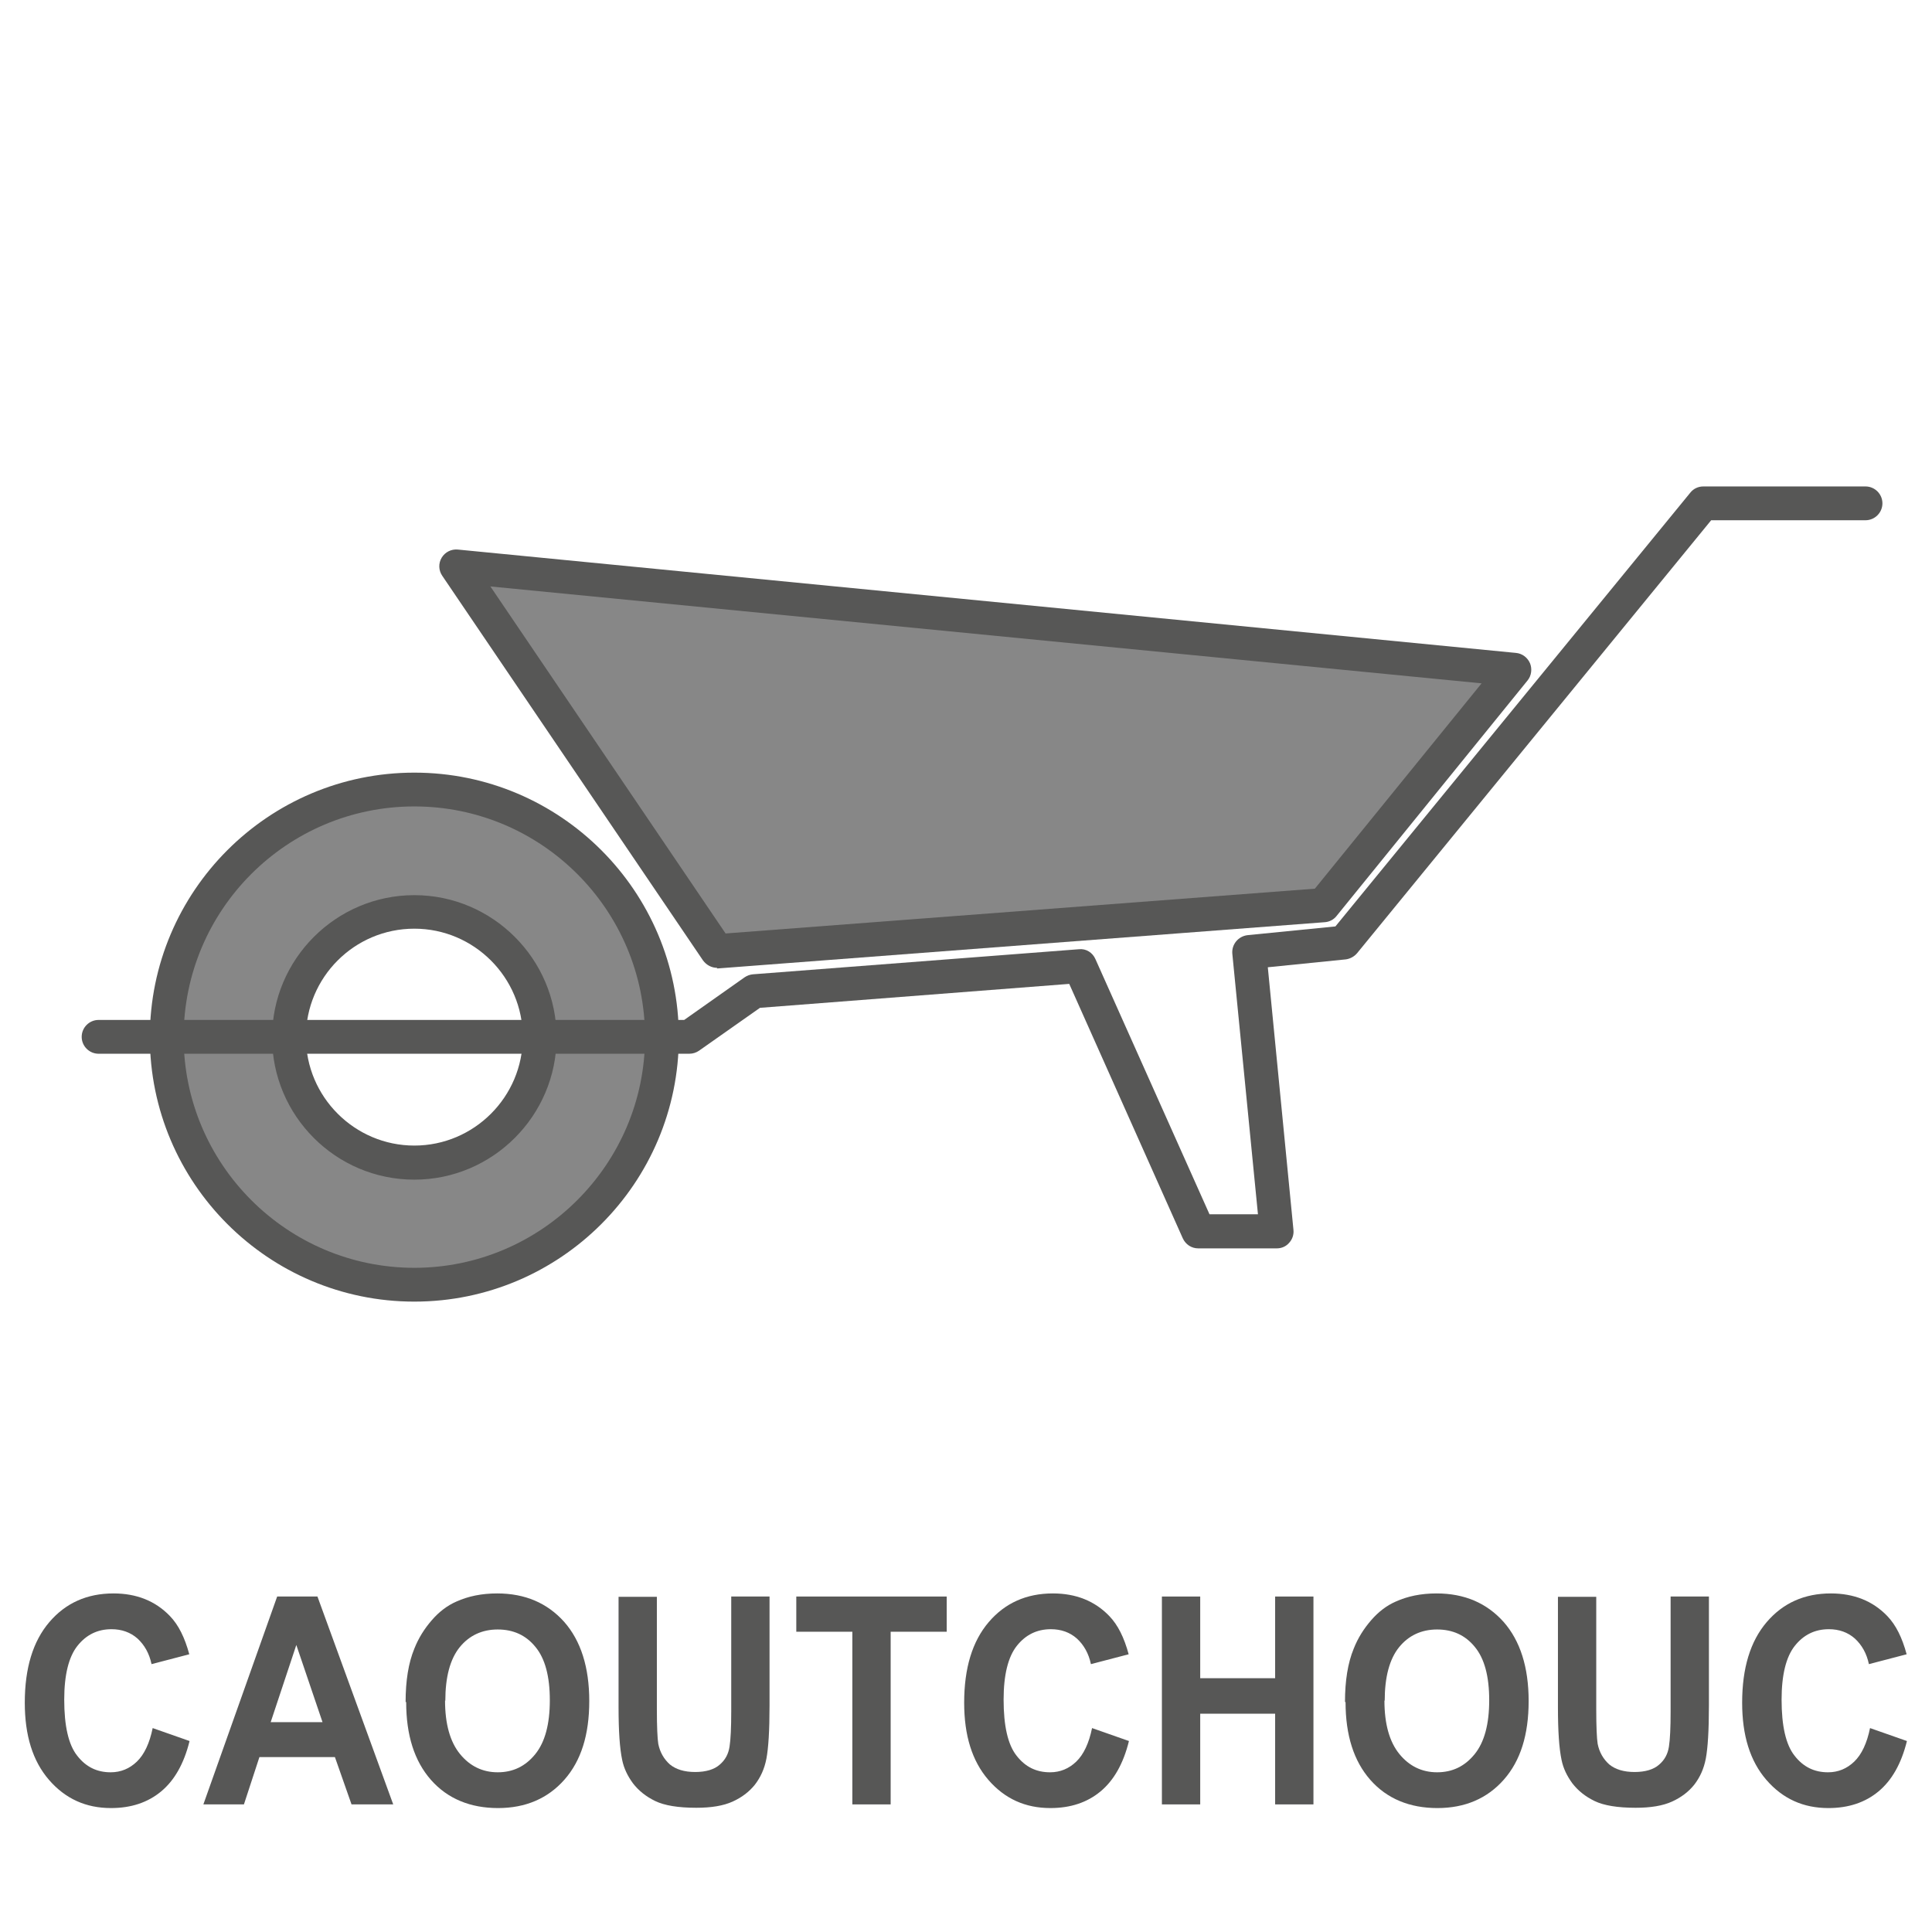 <?xml version="1.0" encoding="UTF-8"?><svg id="Calque_2" xmlns="http://www.w3.org/2000/svg" viewBox="0 0 68.59 68.59"><defs><style>.cls-1{fill:#575756;}.cls-2{fill:#878787;}.cls-3{fill:none;}</style></defs><g id="Calque_3"><g><g><path class="cls-1" d="M5.42,61.35l1.31,.46c-.2,.81-.54,1.4-1.01,1.79-.47,.39-1.06,.59-1.78,.59-.89,0-1.62-.33-2.2-1s-.86-1.58-.86-2.74c0-1.23,.29-2.18,.87-2.86s1.34-1.02,2.28-1.02c.82,0,1.49,.27,2,.8,.31,.32,.53,.77,.69,1.36l-1.34,.35c-.08-.38-.25-.68-.5-.91-.25-.22-.56-.33-.92-.33-.5,0-.9,.2-1.21,.59-.31,.39-.47,1.03-.47,1.91,0,.93,.15,1.6,.46,1.99,.31,.4,.7,.59,1.19,.59,.36,0,.67-.13,.93-.38,.26-.25,.45-.65,.56-1.19Z"/><path class="cls-1" d="M13.95,64.06h-1.47l-.59-1.68h-2.68l-.55,1.68h-1.44l2.62-7.38h1.43l2.69,7.38Zm-2.5-2.92l-.93-2.74-.91,2.74h1.83Z"/><path class="cls-1" d="M14.4,60.42c0-.75,.1-1.38,.31-1.89,.15-.38,.36-.71,.62-1.01,.26-.3,.55-.52,.87-.66,.42-.19,.9-.29,1.45-.29,.99,0,1.78,.34,2.38,1.01,.59,.67,.89,1.61,.89,2.81s-.29,2.12-.88,2.79-1.38,1.01-2.36,1.01-1.79-.33-2.38-1c-.59-.67-.88-1.59-.88-2.76Zm1.4-.05c0,.84,.18,1.47,.53,1.9s.8,.65,1.34,.65,.98-.21,1.33-.64,.52-1.07,.52-1.92-.17-1.48-.51-1.89c-.34-.42-.79-.62-1.34-.62s-1.01,.21-1.35,.63c-.34,.42-.51,1.06-.51,1.9Z"/><path class="cls-1" d="M21.96,56.69h1.36v3.99c0,.63,.02,1.04,.05,1.23,.06,.3,.2,.54,.41,.73,.22,.18,.52,.27,.9,.27s.68-.09,.87-.26c.2-.17,.31-.38,.35-.64,.04-.25,.06-.67,.06-1.25v-4.08h1.36v3.87c0,.89-.04,1.51-.11,1.88s-.21,.67-.41,.93c-.2,.25-.46,.45-.79,.6-.33,.15-.76,.22-1.29,.22-.64,0-1.13-.08-1.46-.24-.33-.16-.59-.37-.79-.63-.19-.26-.32-.53-.38-.82-.09-.42-.13-1.05-.13-1.87v-3.93Z"/><path class="cls-1" d="M30.26,64.06v-6.13h-1.99v-1.25h5.34v1.25h-1.99v6.13h-1.36Z"/><path class="cls-1" d="M38.77,61.35l1.31,.46c-.2,.81-.54,1.4-1.01,1.79-.47,.39-1.06,.59-1.78,.59-.89,0-1.62-.33-2.2-1s-.86-1.58-.86-2.74c0-1.23,.29-2.18,.87-2.86s1.34-1.02,2.28-1.02c.82,0,1.49,.27,2,.8,.31,.32,.53,.77,.69,1.36l-1.34,.35c-.08-.38-.25-.68-.5-.91-.25-.22-.56-.33-.92-.33-.5,0-.9,.2-1.21,.59-.31,.39-.47,1.03-.47,1.91,0,.93,.15,1.6,.46,1.99,.31,.4,.7,.59,1.19,.59,.36,0,.67-.13,.93-.38,.26-.25,.45-.65,.56-1.19Z"/><path class="cls-1" d="M41.25,64.06v-7.38h1.36v2.9h2.66v-2.9h1.36v7.38h-1.36v-3.22h-2.66v3.22h-1.36Z"/><path class="cls-1" d="M47.75,60.42c0-.75,.1-1.38,.31-1.89,.15-.38,.36-.71,.62-1.01,.26-.3,.55-.52,.87-.66,.42-.19,.9-.29,1.45-.29,.99,0,1.78,.34,2.38,1.01,.59,.67,.89,1.61,.89,2.81s-.29,2.12-.88,2.79-1.38,1.01-2.36,1.01-1.79-.33-2.38-1c-.59-.67-.88-1.59-.88-2.76Zm1.4-.05c0,.84,.18,1.47,.53,1.9s.8,.65,1.34,.65,.98-.21,1.33-.64,.52-1.07,.52-1.92-.17-1.48-.51-1.89c-.34-.42-.79-.62-1.34-.62s-1.01,.21-1.35,.63c-.34,.42-.51,1.06-.51,1.9Z"/><path class="cls-1" d="M55.31,56.69h1.36v3.99c0,.63,.02,1.04,.05,1.23,.06,.3,.2,.54,.41,.73,.22,.18,.52,.27,.9,.27s.68-.09,.87-.26c.2-.17,.31-.38,.35-.64,.04-.25,.06-.67,.06-1.25v-4.08h1.36v3.87c0,.89-.04,1.51-.11,1.88s-.21,.67-.41,.93c-.2,.25-.46,.45-.79,.6-.33,.15-.76,.22-1.29,.22-.64,0-1.13-.08-1.46-.24-.33-.16-.59-.37-.79-.63-.19-.26-.32-.53-.38-.82-.09-.42-.13-1.05-.13-1.87v-3.93Z"/><path class="cls-1" d="M66.39,61.35l1.31,.46c-.2,.81-.54,1.4-1.01,1.79-.47,.39-1.06,.59-1.78,.59-.89,0-1.62-.33-2.2-1s-.86-1.58-.86-2.74c0-1.23,.29-2.18,.87-2.86s1.34-1.02,2.28-1.02c.82,0,1.49,.27,2,.8,.31,.32,.53,.77,.69,1.36l-1.34,.35c-.08-.38-.25-.68-.5-.91-.25-.22-.56-.33-.92-.33-.5,0-.9,.2-1.21,.59-.31,.39-.47,1.03-.47,1.91,0,.93,.15,1.6,.46,1.99,.31,.4,.7,.59,1.19,.59,.36,0,.67-.13,.93-.38,.26-.25,.45-.65,.56-1.19Z"/></g><rect class="cls-3" y="0" width="68.59" height="68.59"/><g><path class="cls-2" d="M14.71,45.61c-4.85,0-8.79-3.94-8.79-8.79s3.94-8.79,8.79-8.79,8.79,3.94,8.79,8.79-3.94,8.79-8.79,8.79Zm0-13.25c-2.46,0-4.45,2-4.45,4.45s2,4.45,4.45,4.45,4.45-2,4.45-4.45-2-4.45-4.45-4.45Z"/><path class="cls-1" d="M14.71,46.21c-5.18,0-9.39-4.21-9.39-9.39s4.21-9.39,9.39-9.39,9.39,4.21,9.39,9.39-4.21,9.39-9.39,9.39Zm0-17.58c-4.52,0-8.19,3.67-8.19,8.19s3.68,8.19,8.19,8.19,8.19-3.68,8.19-8.19-3.67-8.19-8.19-8.19Zm0,13.25c-2.79,0-5.05-2.27-5.05-5.05s2.27-5.05,5.05-5.05,5.05,2.27,5.05,5.05-2.27,5.05-5.05,5.05Zm0-8.91c-2.13,0-3.85,1.73-3.85,3.85s1.73,3.85,3.85,3.85,3.85-1.73,3.85-3.85-1.73-3.85-3.85-3.85Z"/><path class="cls-1" d="M45.31,44.32h-2.77c-.24,0-.45-.14-.55-.36l-4.03-9.03-10.98,.85-2.16,1.52c-.1,.07-.22,.11-.35,.11H3.5c-.33,0-.6-.27-.6-.6s.27-.6,.6-.6H24.29l2.14-1.51c.09-.06,.19-.1,.3-.11l11.57-.89c.26-.03,.49,.12,.59,.35l4.05,9.06h1.72l-.91-9.25c-.03-.33,.21-.62,.54-.66l3.12-.31,12.6-15.4c.11-.14,.28-.22,.46-.22h5.76c.33,0,.6,.27,.6,.6s-.27,.6-.6,.6h-5.48l-12.57,15.37c-.1,.12-.25,.2-.4,.22l-2.77,.28,.91,9.32c.02,.17-.04,.34-.15,.46-.11,.13-.27,.2-.44,.2Z"/><polygon class="cls-2" points="25.46 33.76 16.19 20.1 53.77 23.77 46.98 32.13 25.46 33.76"/><path class="cls-1" d="M25.46,34.36c-.2,0-.38-.1-.5-.26l-9.26-13.66c-.13-.19-.14-.44-.02-.64,.12-.2,.34-.31,.57-.29l37.57,3.67c.22,.02,.41,.16,.5,.37,.08,.2,.05,.44-.09,.61l-6.78,8.36c-.1,.13-.26,.21-.42,.22l-21.53,1.64s-.03,0-.05,0Zm-8.05-13.54l8.35,12.32,20.92-1.59,5.92-7.29-35.19-3.44Z"/></g></g></g></svg>